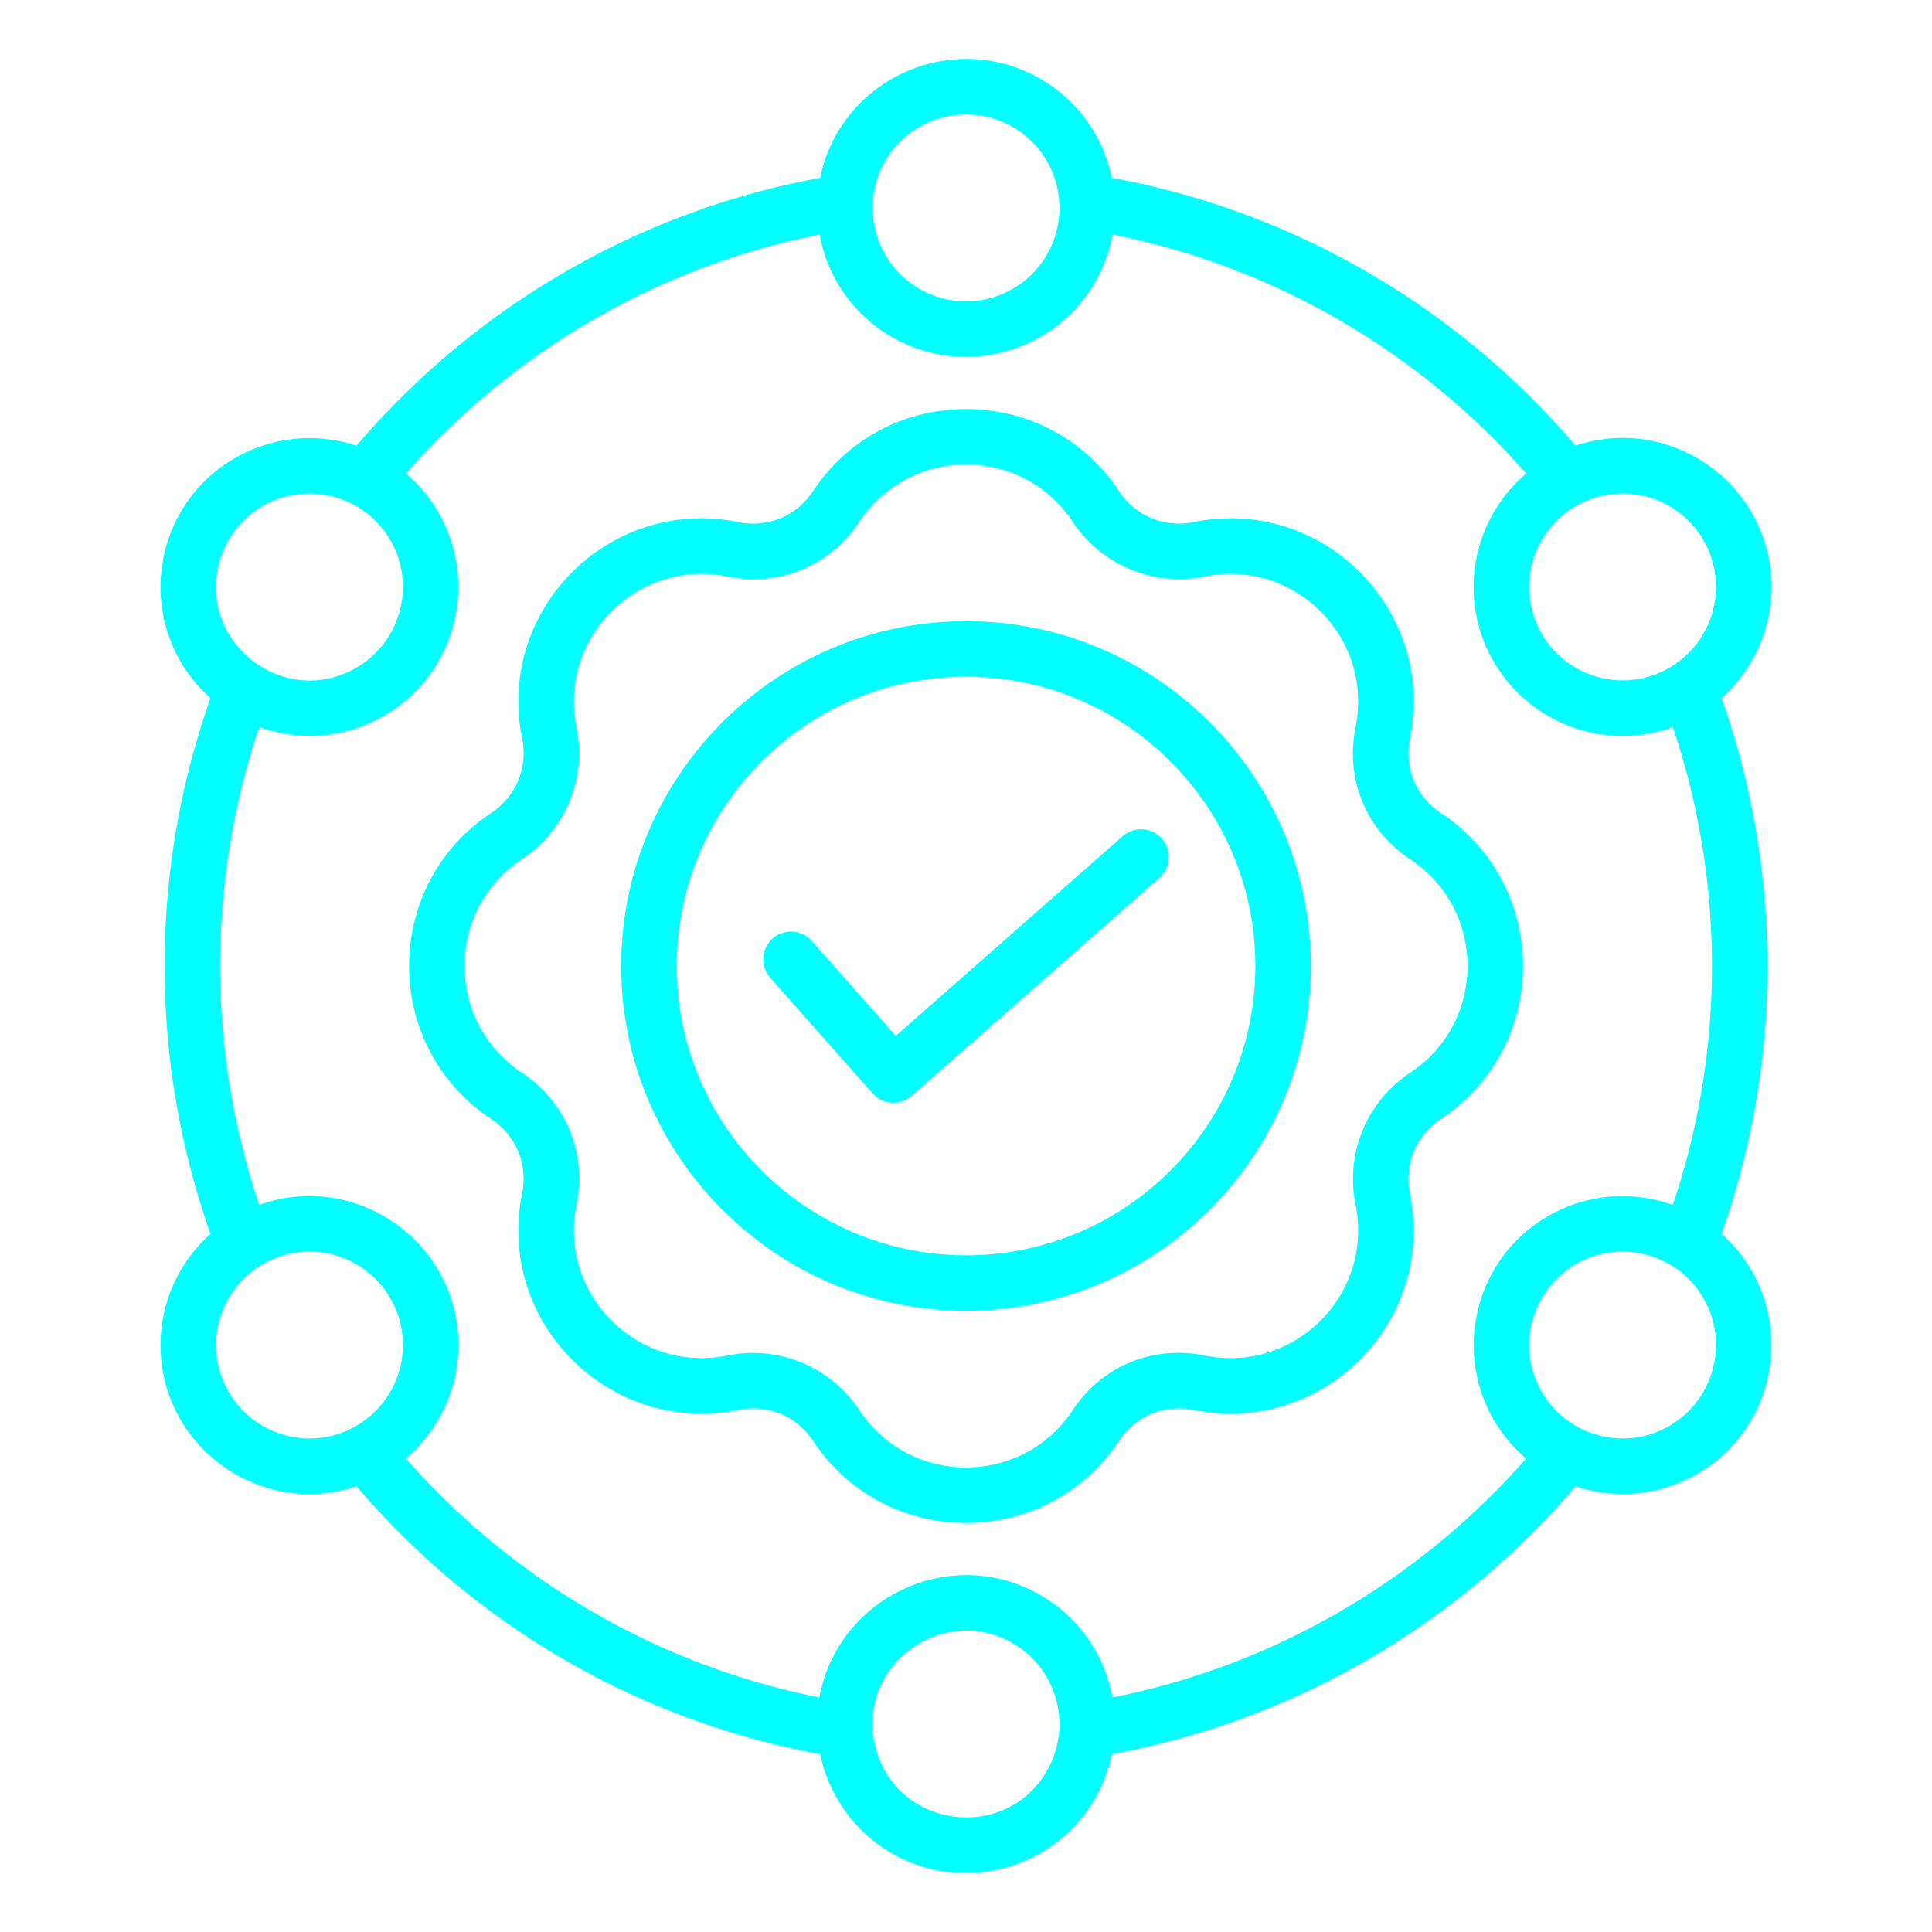 <svg xmlns="http://www.w3.org/2000/svg" version="1.1" xmlns:xlink="http://www.w3.org/1999/xlink" width="512" height="512" x="0" y="0" viewBox="0 0 500 500" style="enable-background:new 0 0 512 512" xml:space="preserve"><g transform="matrix(1.08,0,0,1.08,-20,-20)"><path fill-rule="evenodd" d="M418.524 360.219c-10.69 6.167-24.403 2.491-30.576-8.198-8.636-14.959 2.312-33.572 19.342-33.572 7.749 0 15.285 4.018 19.432 11.183 6.172 10.69 2.491 24.415-8.198 30.587zm-133.43 65.062c38.392-7.643 73.137-27.708 99.128-57.262-18.695-15.861-16.148-45.723 5.269-58.093 9.427-5.449 20.341-6.077 29.874-2.671 12.51-36.999 12.506-77.498.011-114.497a35.634 35.634 0 0 1-37.275-8.355c-14.854-14.848-13.669-38.958 2.138-52.414-25.991-29.549-60.736-49.631-99.128-57.274-2.425 13.491-12.44 24.484-25.873 28.09-20.137 5.405-40.567-7.534-44.323-28.09-38.392 7.642-73.137 27.703-99.128 57.252 18.706 15.904 16.137 45.746-5.269 58.104-9.243 5.336-20.066 6.152-29.874 2.66-12.511 37.003-12.505 77.501-.011 114.508 23.001-8.283 47.735 8.783 47.735 33.589 0 10.874-4.899 20.627-12.597 27.181 25.98 29.549 60.719 49.62 99.106 57.268 4.363-24.009 31.463-36.941 52.976-24.521 9.43 5.447 15.423 14.577 17.241 24.525zm-15.706 17.575c-9.94 17.213-35.849 13.835-41.001-5.392-5.178-19.323 15.717-35.05 32.815-25.183 10.683 6.171 14.359 19.885 8.186 30.575zM70.291 340.827c0-12.334 10.044-22.378 22.383-22.378 12.345 0 22.383 10.044 22.383 22.378 0 12.35-10.038 22.389-22.383 22.389-12.339 0-22.383-10.039-22.383-22.389zm.763-187.454a22.344 22.344 0 0 1 21.581-16.587c7.743 0 15.285 4.018 19.426 11.183 6.172 10.69 2.497 24.403-8.198 30.576-17.22 9.945-37.933-5.999-32.809-25.172zM230.62 57.134c6.241-10.794 19.99-14.295 30.581-8.192 10.684 6.172 14.359 19.892 8.187 30.575-6.188 10.713-19.864 14.388-30.581 8.198-10.684-6.178-14.359-19.891-8.187-30.581zm199.098 102.029c0 12.339-10.038 22.383-22.377 22.383-12.384 0-22.394-10.027-22.394-22.383 0-12.345 10.044-22.389 22.394-22.389 12.338.001 22.377 10.044 22.377 22.389zm1.341 155.011c14.67-41.379 14.653-86.991-.011-128.374 7.34-6.537 11.974-16.054 11.974-26.637 0-24.363-23.924-41.524-46.96-33.858-28.718-33.617-67.857-56.225-111.125-64.176-1.986-9.634-7.912-18.416-17.086-23.707-21.177-12.221-47.967.079-52.796 23.713-43.268 7.957-82.395 30.564-111.119 64.193-19.282-6.412-40.374 4.583-45.732 24.594-3.523 13.16.695 26.949 10.757 35.895-14.688 41.377-14.662 86.995 0 128.374-7.334 6.537-11.974 16.054-11.974 26.637 0 24.361 23.929 41.539 46.972 33.858 28.707 33.623 67.829 56.213 111.097 64.17 4.36 20.463 24.557 32.562 44.183 27.282 13.163-3.541 23.026-14.111 25.716-27.282 43.268-7.957 82.395-30.559 111.108-64.176 9.61 3.179 20.125 2.245 29.117-2.94 21.068-12.151 24.017-41.408 5.879-57.566zm-134.12-94.684a6.651 6.651 0 0 1-.595 9.388l-59.356 52.229a6.656 6.656 0 0 1-9.376-.589l-24.521-27.692c-2.441-2.75-2.183-6.952.567-9.393s6.952-2.183 9.382.567l20.139 22.737 54.373-47.847c2.761-2.431 6.952-2.155 9.387.6zm-46.932 99.829c-38.224 0-69.327-31.097-69.327-69.321s31.103-69.321 69.327-69.321c38.218 0 69.321 31.097 69.321 69.321s-31.103 69.321-69.321 69.321zm0-151.952c45.558 0 82.625 37.073 82.625 82.631s-37.068 82.625-82.625 82.625c-45.563 0-82.631-37.068-82.631-82.625s37.068-82.631 82.631-82.631zm106.451 108.184c-10.448 6.936-15.594 19.353-13.113 31.647 4.351 21.5-14.631 40.488-36.136 36.142-12.491-2.52-24.605 2.497-31.647 13.108-12.134 18.289-38.978 18.285-51.113 0-7.009-10.561-19.491-15.581-31.647-13.108-21.405 4.354-40.495-14.549-36.142-36.142 2.52-12.479-2.497-24.605-13.108-31.647-18.278-12.126-18.303-38.959 0-51.107 10.448-6.941 15.594-19.359 13.108-31.653-4.339-21.503 14.639-40.479 36.142-36.136 12.479 2.519 24.605-2.503 31.647-13.113 12.136-18.285 38.978-18.29 51.113 0 6.935 10.448 19.364 15.593 31.647 13.113 21.507-4.354 40.485 14.638 36.136 36.136-2.514 12.479 2.503 24.605 13.113 31.653 18.306 12.15 18.273 38.989 0 51.107zm7.362-62.2c-6.015-3.978-8.86-10.852-7.424-17.928 6.232-30.765-20.947-58.052-51.82-51.808-7.07 1.431-13.949-1.42-17.928-7.435-17.366-26.195-55.917-26.184-73.288 0-3.984 6.015-10.858 8.866-17.928 7.435-30.792-6.236-58.038 20.935-51.808 51.808 1.425 7.076-1.42 13.949-7.435 17.928-26.194 17.365-26.185 55.922 0 73.288 6.015 3.984 8.86 10.858 7.435 17.928-6.229 30.832 20.988 58.032 51.808 51.808 7.07-1.425 13.944 1.425 17.928 7.435 17.374 26.189 55.917 26.195 73.288 0 3.979-6.01 10.858-8.86 17.928-7.435 30.823 6.233 58.042-20.986 51.809-51.808-1.425-7.07 1.42-13.944 7.435-17.928 26.17-17.356 26.234-55.854 0-73.288z" clip-rule="evenodd" fill="#00ffff" opacity="1" data-original="#000000"></path></g></svg>
